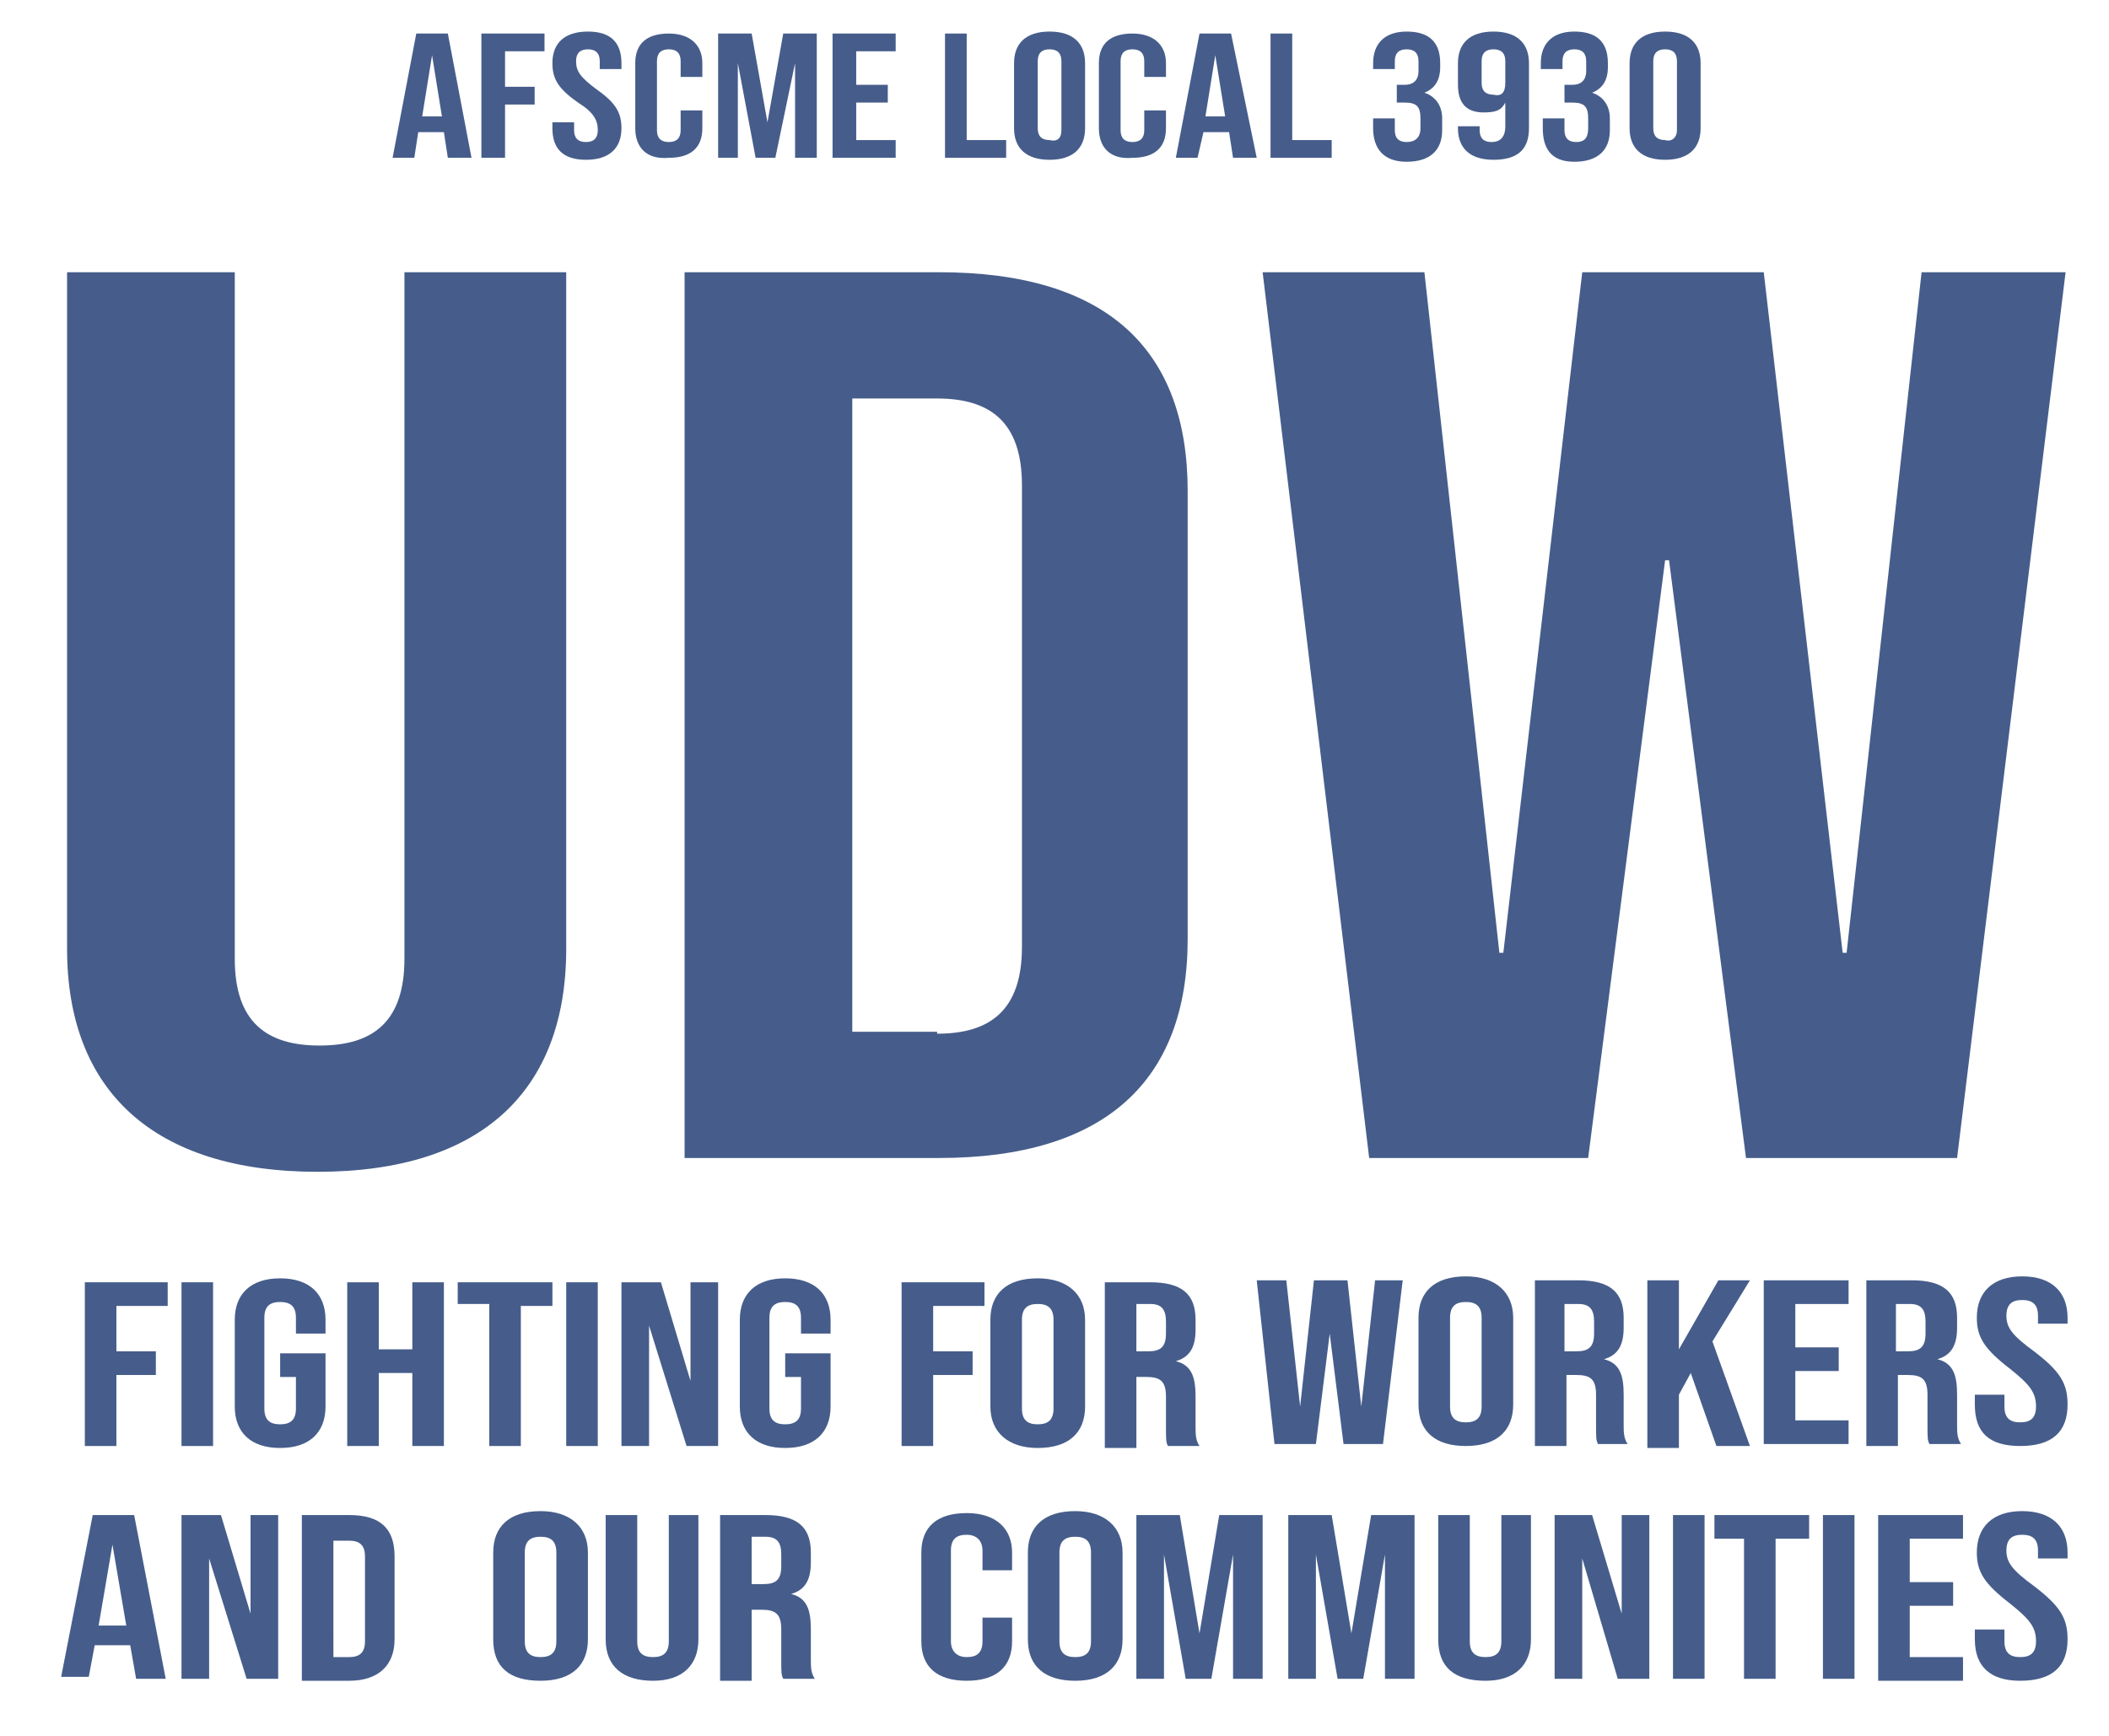<?xml version="1.0" encoding="utf-8"?>
<!-- Generator: Adobe Illustrator 24.2.3, SVG Export Plug-In . SVG Version: 6.00 Build 0)  -->
<svg version="1.1" id="Layer_1" xmlns="http://www.w3.org/2000/svg" xmlns:xlink="http://www.w3.org/1999/xlink" x="0px" y="0px"
	 viewBox="0 0 106.9 88" style="enable-background:new 0 0 106.9 88;" xml:space="preserve">
<style type="text/css">
	.st0{fill:#465D8B;}
</style>
<g>
	<path class="st0" d="M3.4,48.1V13.8h8.5v34.8c0,3.2,1.6,4.4,4.3,4.4s4.3-1.2,4.3-4.4V13.8h8.2v34.3c0,7.2-4.3,11.3-12.6,11.3
		S3.4,55.3,3.4,48.1z"/>
	<path class="st0" d="M34.7,13.8h12.9c8.5,0,12.6,3.9,12.6,11.1v22.7c0,7.2-4.2,11.1-12.6,11.1H34.7V13.8z M47.5,52.4
		c2.7,0,4.3-1.2,4.3-4.4V24.6c0-3.2-1.6-4.4-4.3-4.4h-4.3v32.1H47.5z"/>
	<path class="st0" d="M64,13.8h8.2l3.8,34.5h0.2l4-34.5h9.2l4,34.5h0.2l3.8-34.5h7.3l-5.5,44.9H88.5l-3.9-30.3h-0.2l-3.9,30.3H69.4
		L64,13.8z"/>
</g>
<g>
	<path class="st0" d="M21.1,1.7h1.6L23.9,8h-1.2l-0.2-1.3v0h-1.3L21,8h-1.1L21.1,1.7z M22.4,5.9l-0.5-3.1h0l-0.5,3.1H22.4z"/>
	<path class="st0" d="M24.5,1.7h3.1v0.9h-2v1.8h1.5v0.9h-1.5V8h-1.2V1.7z"/>
	<path class="st0" d="M28,6.5V6.2h1.1v0.4c0,0.4,0.2,0.6,0.6,0.6s0.6-0.2,0.6-0.6c0-0.5-0.2-0.9-1-1.4c-1-0.7-1.3-1.2-1.3-2
		c0-1,0.6-1.6,1.8-1.6s1.7,0.6,1.7,1.6v0.3h-1.1V3.1c0-0.4-0.2-0.6-0.6-0.6s-0.6,0.2-0.6,0.6c0,0.5,0.2,0.8,1,1.4
		c1,0.7,1.3,1.2,1.3,2c0,1-0.6,1.6-1.8,1.6S28,7.5,28,6.5z"/>
	<path class="st0" d="M32.2,6.5V3.2c0-1,0.6-1.5,1.7-1.5c1.1,0,1.7,0.6,1.7,1.5v0.7h-1.1V3.1c0-0.4-0.2-0.6-0.6-0.6
		s-0.6,0.2-0.6,0.6v3.5c0,0.4,0.2,0.6,0.6,0.6s0.6-0.2,0.6-0.6v-1h1.1v0.9c0,1-0.6,1.5-1.7,1.5C32.8,8.1,32.2,7.5,32.2,6.5z"/>
	<path class="st0" d="M36.4,1.7h1.7l0.8,4.5h0l0.8-4.5h1.7V8h-1.1V3.2h0L39.3,8h-1l-0.9-4.8h0V8h-1V1.7z"/>
	<path class="st0" d="M42.2,1.7h3.2v0.9h-2v1.7H45v0.9h-1.6v1.9h2V8h-3.2V1.7z"/>
	<path class="st0" d="M47.8,1.7H49v5.4h2V8h-3.1V1.7z"/>
	<path class="st0" d="M51.4,6.5V3.2c0-1,0.6-1.6,1.8-1.6c1.2,0,1.8,0.6,1.8,1.6v3.3c0,1-0.6,1.6-1.8,1.6C52,8.1,51.4,7.5,51.4,6.5z
		 M53.8,6.6V3.1c0-0.4-0.2-0.6-0.6-0.6c-0.4,0-0.6,0.2-0.6,0.6v3.4c0,0.4,0.2,0.6,0.6,0.6C53.6,7.2,53.8,7,53.8,6.6z"/>
	<path class="st0" d="M55.7,6.5V3.2c0-1,0.6-1.5,1.7-1.5c1.1,0,1.7,0.6,1.7,1.5v0.7h-1.1V3.1c0-0.4-0.2-0.6-0.6-0.6
		s-0.6,0.2-0.6,0.6v3.5c0,0.4,0.2,0.6,0.6,0.6s0.6-0.2,0.6-0.6v-1h1.1v0.9c0,1-0.6,1.5-1.7,1.5C56.3,8.1,55.7,7.5,55.7,6.5z"/>
	<path class="st0" d="M60.8,1.7h1.6L63.7,8h-1.2l-0.2-1.3v0h-1.3L60.7,8h-1.1L60.8,1.7z M62.1,5.9l-0.5-3.1h0l-0.5,3.1H62.1z"/>
	<path class="st0" d="M64.3,1.7h1.2v5.4h2V8h-3.1V1.7z"/>
	<path class="st0" d="M69.6,6.5V6h1.1v0.6c0,0.4,0.2,0.6,0.6,0.6C71.7,7.2,72,7,72,6.5V6c0-0.6-0.2-0.8-0.8-0.8h-0.4V4.3h0.4
		c0.4,0,0.7-0.2,0.7-0.7V3.1c0-0.4-0.2-0.6-0.6-0.6s-0.6,0.2-0.6,0.6v0.4h-1.1V3.2c0-1,0.6-1.6,1.7-1.6s1.7,0.5,1.7,1.6v0.2
		c0,0.7-0.3,1.1-0.8,1.3v0c0.6,0.2,0.9,0.7,0.9,1.3v0.6c0,1-0.6,1.6-1.8,1.6S69.6,7.5,69.6,6.5z"/>
	<path class="st0" d="M73.9,6.5V6.4H75v0.2c0,0.4,0.2,0.6,0.6,0.6c0.4,0,0.7-0.2,0.7-0.8V5.2h0c-0.2,0.4-0.5,0.5-1.1,0.5
		c-0.9,0-1.3-0.5-1.3-1.4V3.2c0-1,0.6-1.6,1.8-1.6c1.2,0,1.8,0.6,1.8,1.6v3.3c0,1.1-0.6,1.6-1.8,1.6C74.5,8.1,73.9,7.5,73.9,6.5z
		 M76.3,4.2V3.1c0-0.4-0.2-0.6-0.6-0.6c-0.4,0-0.6,0.2-0.6,0.6v1.1c0,0.4,0.2,0.6,0.6,0.6C76.1,4.9,76.3,4.7,76.3,4.2z"/>
	<path class="st0" d="M78.2,6.5V6h1.1v0.6c0,0.4,0.2,0.6,0.6,0.6c0.4,0,0.6-0.2,0.6-0.7V6c0-0.6-0.2-0.8-0.8-0.8h-0.4V4.3h0.4
		c0.4,0,0.7-0.2,0.7-0.7V3.1c0-0.4-0.2-0.6-0.6-0.6s-0.6,0.2-0.6,0.6v0.4h-1.1V3.2c0-1,0.6-1.6,1.7-1.6s1.7,0.5,1.7,1.6v0.2
		c0,0.7-0.3,1.1-0.8,1.3v0c0.6,0.2,0.9,0.7,0.9,1.3v0.6c0,1-0.6,1.6-1.8,1.6S78.2,7.5,78.2,6.5z"/>
	<path class="st0" d="M82.6,6.5V3.2c0-1,0.6-1.6,1.8-1.6c1.2,0,1.8,0.6,1.8,1.6v3.3c0,1-0.6,1.6-1.8,1.6C83.2,8.1,82.6,7.5,82.6,6.5
		z M85,6.6V3.1c0-0.4-0.2-0.6-0.6-0.6c-0.4,0-0.6,0.2-0.6,0.6v3.4c0,0.4,0.2,0.6,0.6,0.6C84.7,7.2,85,7,85,6.6z"/>
</g>
<g>
	<path class="st0" d="M4.3,65h4.2v1.2H5.9v2.3h2v1.2h-2v3.6H4.3V65z"/>
	<path class="st0" d="M9.2,65h1.6v8.3H9.2V65z"/>
	<path class="st0" d="M11.9,71.3v-4.4c0-1.3,0.8-2.1,2.3-2.1c1.5,0,2.3,0.8,2.3,2.1v0.7h-1.5v-0.8c0-0.6-0.3-0.8-0.8-0.8
		c-0.5,0-0.8,0.2-0.8,0.8v4.6c0,0.6,0.3,0.8,0.8,0.8c0.5,0,0.8-0.2,0.8-0.8v-1.6h-0.8v-1.2h2.3v2.7c0,1.3-0.8,2.1-2.3,2.1
		C12.7,73.4,11.9,72.6,11.9,71.3z"/>
	<path class="st0" d="M17.6,65h1.6v3.4h1.7V65h1.6v8.3h-1.6v-3.7h-1.7v3.7h-1.6V65z"/>
	<path class="st0" d="M24.8,66.1h-1.6V65H28v1.2h-1.6v7.1h-1.6V66.1z"/>
	<path class="st0" d="M28.7,65h1.6v8.3h-1.6V65z"/>
	<path class="st0" d="M31.5,65h2l1.5,5h0v-5h1.4v8.3h-1.6l-1.9-6.1h0v6.1h-1.4V65z"/>
	<path class="st0" d="M37.5,71.3v-4.4c0-1.3,0.8-2.1,2.3-2.1c1.5,0,2.3,0.8,2.3,2.1v0.7h-1.5v-0.8c0-0.6-0.3-0.8-0.8-0.8
		c-0.5,0-0.8,0.2-0.8,0.8v4.6c0,0.6,0.3,0.8,0.8,0.8c0.5,0,0.8-0.2,0.8-0.8v-1.6h-0.8v-1.2h2.3v2.7c0,1.3-0.8,2.1-2.3,2.1
		C38.3,73.4,37.5,72.6,37.5,71.3z"/>
	<path class="st0" d="M45.7,65h4.2v1.2h-2.6v2.3h2v1.2h-2v3.6h-1.6V65z"/>
	<path class="st0" d="M50.2,71.3v-4.4c0-1.3,0.8-2.1,2.4-2.1c1.5,0,2.4,0.8,2.4,2.1v4.4c0,1.3-0.8,2.1-2.4,2.1
		C51.1,73.4,50.2,72.6,50.2,71.3z M53.4,71.4v-4.5c0-0.6-0.3-0.8-0.8-0.8c-0.5,0-0.8,0.2-0.8,0.8v4.5c0,0.6,0.3,0.8,0.8,0.8
		C53.1,72.2,53.4,72,53.4,71.4z"/>
	<path class="st0" d="M56,65h2.3c1.6,0,2.3,0.6,2.3,1.9v0.5c0,0.9-0.3,1.4-1,1.6v0c0.8,0.2,1,0.8,1,1.8v1.5c0,0.4,0,0.7,0.2,1h-1.6
		c-0.1-0.2-0.1-0.3-0.1-1v-1.5c0-0.8-0.3-1-1-1h-0.5v3.6H56V65z M58.2,68.5c0.6,0,0.9-0.2,0.9-0.9V67c0-0.6-0.2-0.9-0.8-0.9h-0.7
		v2.4H58.2z"/>
	<path class="st0" d="M63.7,64.9h1.5l0.7,6.4h0l0.7-6.4h1.7l0.7,6.4h0l0.7-6.4h1.4l-1,8.3h-2l-0.7-5.6h0l-0.7,5.6h-2.1L63.7,64.9z"
		/>
	<path class="st0" d="M71.9,71.2v-4.4c0-1.3,0.8-2.1,2.4-2.1c1.5,0,2.4,0.8,2.4,2.1v4.4c0,1.3-0.8,2.1-2.4,2.1
		C72.8,73.3,71.9,72.6,71.9,71.2z M75.1,71.3v-4.5c0-0.6-0.3-0.8-0.8-0.8c-0.5,0-0.8,0.2-0.8,0.8v4.5c0,0.6,0.3,0.8,0.8,0.8
		C74.8,72.1,75.1,71.9,75.1,71.3z"/>
	<path class="st0" d="M77.7,64.9h2.3c1.6,0,2.3,0.6,2.3,1.9v0.5c0,0.9-0.3,1.4-1,1.6v0c0.8,0.2,1,0.8,1,1.8v1.5c0,0.4,0,0.7,0.2,1
		H81c-0.1-0.2-0.1-0.3-0.1-1v-1.5c0-0.8-0.3-1-1-1h-0.5v3.6h-1.6V64.9z M79.9,68.5c0.6,0,0.9-0.2,0.9-0.9v-0.6
		c0-0.6-0.2-0.9-0.8-0.9h-0.7v2.4H79.9z"/>
	<path class="st0" d="M83.5,64.9h1.6v3.5l2-3.5h1.6l-1.9,3.1l1.9,5.3H87l-1.3-3.7l-0.6,1.1v2.7h-1.6V64.9z"/>
	<path class="st0" d="M89.4,64.9h4.3v1.2H91v2.2h2.2v1.2H91V72h2.7v1.2h-4.3V64.9z"/>
	<path class="st0" d="M94.6,64.9h2.3c1.6,0,2.3,0.6,2.3,1.9v0.5c0,0.9-0.3,1.4-1,1.6v0c0.8,0.2,1,0.8,1,1.8v1.5c0,0.4,0,0.7,0.2,1
		h-1.6c-0.1-0.2-0.1-0.3-0.1-1v-1.5c0-0.8-0.3-1-1-1h-0.5v3.6h-1.6V64.9z M96.7,68.5c0.6,0,0.9-0.2,0.9-0.9v-0.6
		c0-0.6-0.2-0.9-0.8-0.9h-0.7v2.4H96.7z"/>
	<path class="st0" d="M100.1,71.2v-0.5h1.5v0.6c0,0.6,0.3,0.8,0.8,0.8c0.5,0,0.8-0.2,0.8-0.8c0-0.7-0.3-1.1-1.3-1.9
		c-1.3-1-1.7-1.6-1.7-2.6c0-1.3,0.8-2.1,2.3-2.1c1.5,0,2.3,0.8,2.3,2.1v0.3h-1.5v-0.4c0-0.6-0.3-0.8-0.8-0.8c-0.5,0-0.8,0.2-0.8,0.8
		c0,0.6,0.3,1,1.4,1.8c1.3,1,1.7,1.6,1.7,2.7c0,1.4-0.8,2.1-2.4,2.1S100.1,72.6,100.1,71.2z"/>
	<path class="st0" d="M4.7,76.8h2.1l1.6,8.3H6.9l-0.3-1.7v0H4.8l-0.3,1.6H3.1L4.7,76.8z M6.4,82.4l-0.7-4.1h0L5,82.4H6.4z"/>
	<path class="st0" d="M9.2,76.8h2l1.5,5h0v-5h1.4v8.3h-1.6l-1.9-6.1h0v6.1H9.2V76.8z"/>
	<path class="st0" d="M15.3,76.8h2.4c1.6,0,2.3,0.7,2.3,2.1v4.2c0,1.3-0.8,2.1-2.3,2.1h-2.4V76.8z M17.7,84c0.5,0,0.8-0.2,0.8-0.8
		v-4.3c0-0.6-0.3-0.8-0.8-0.8h-0.8V84H17.7z"/>
	<path class="st0" d="M25,83.1v-4.4c0-1.3,0.8-2.1,2.4-2.1c1.5,0,2.4,0.8,2.4,2.1v4.4c0,1.3-0.8,2.1-2.4,2.1
		C25.8,85.2,25,84.5,25,83.1z M28.2,83.2v-4.5c0-0.6-0.3-0.8-0.8-0.8c-0.5,0-0.8,0.2-0.8,0.8v4.5c0,0.6,0.3,0.8,0.8,0.8
		C27.9,84,28.2,83.8,28.2,83.2z"/>
	<path class="st0" d="M30.7,83.1v-6.3h1.6v6.4c0,0.6,0.3,0.8,0.8,0.8c0.5,0,0.8-0.2,0.8-0.8v-6.4h1.5v6.3c0,1.3-0.8,2.1-2.3,2.1
		S30.7,84.5,30.7,83.1z"/>
	<path class="st0" d="M36.5,76.8h2.3c1.6,0,2.3,0.6,2.3,1.9v0.5c0,0.9-0.3,1.4-1,1.6v0c0.8,0.2,1,0.8,1,1.8v1.5c0,0.4,0,0.7,0.2,1
		h-1.6c-0.1-0.2-0.1-0.3-0.1-1v-1.5c0-0.8-0.3-1-1-1h-0.5v3.6h-1.6V76.8z M38.7,80.3c0.6,0,0.9-0.2,0.9-0.9v-0.6
		c0-0.6-0.2-0.9-0.8-0.9h-0.7v2.4H38.7z"/>
	<path class="st0" d="M46.7,83.2v-4.5c0-1.3,0.8-2,2.3-2c1.5,0,2.3,0.8,2.3,2v0.9h-1.5v-1c0-0.5-0.3-0.8-0.8-0.8
		c-0.5,0-0.8,0.2-0.8,0.8v4.6c0,0.5,0.3,0.8,0.8,0.8c0.5,0,0.8-0.2,0.8-0.8V82h1.5v1.2c0,1.3-0.8,2-2.3,2
		C47.5,85.2,46.7,84.5,46.7,83.2z"/>
	<path class="st0" d="M52.1,83.1v-4.4c0-1.3,0.8-2.1,2.4-2.1c1.5,0,2.4,0.8,2.4,2.1v4.4c0,1.3-0.8,2.1-2.4,2.1
		C53,85.2,52.1,84.5,52.1,83.1z M55.3,83.2v-4.5c0-0.6-0.3-0.8-0.8-0.8c-0.5,0-0.8,0.2-0.8,0.8v4.5c0,0.6,0.3,0.8,0.8,0.8
		C55,84,55.3,83.8,55.3,83.2z"/>
	<path class="st0" d="M57.6,76.8h2.2l1,6h0l1-6h2.2v8.3h-1.5v-6.3h0l-1.1,6.3h-1.3L59,78.8h0v6.3h-1.4V76.8z"/>
	<path class="st0" d="M65.3,76.8h2.2l1,6h0l1-6h2.2v8.3h-1.5v-6.3h0l-1.1,6.3h-1.3l-1.1-6.3h0v6.3h-1.4V76.8z"/>
	<path class="st0" d="M72.9,83.1v-6.3h1.6v6.4c0,0.6,0.3,0.8,0.8,0.8c0.5,0,0.8-0.2,0.8-0.8v-6.4h1.5v6.3c0,1.3-0.8,2.1-2.3,2.1
		C73.7,85.2,72.9,84.5,72.9,83.1z"/>
	<path class="st0" d="M78.7,76.8h2l1.5,5h0v-5h1.4v8.3H82L80.2,79h0v6.1h-1.4V76.8z"/>
	<path class="st0" d="M84.8,76.8h1.6v8.3h-1.6V76.8z"/>
	<path class="st0" d="M88.5,78h-1.6v-1.2h4.8V78H90v7.1h-1.6V78z"/>
	<path class="st0" d="M92.4,76.8H94v8.3h-1.6V76.8z"/>
	<path class="st0" d="M95.2,76.8h4.3V78h-2.7v2.2h2.2v1.2h-2.2v2.6h2.7v1.2h-4.3V76.8z"/>
	<path class="st0" d="M100.1,83.1v-0.5h1.5v0.6c0,0.6,0.3,0.8,0.8,0.8c0.5,0,0.8-0.2,0.8-0.8c0-0.7-0.3-1.1-1.3-1.9
		c-1.3-1-1.7-1.6-1.7-2.6c0-1.3,0.8-2.1,2.3-2.1c1.5,0,2.3,0.8,2.3,2.1v0.3h-1.5v-0.4c0-0.6-0.3-0.8-0.8-0.8s-0.8,0.2-0.8,0.8
		c0,0.6,0.3,1,1.4,1.8c1.3,1,1.7,1.6,1.7,2.7c0,1.4-0.8,2.1-2.4,2.1C100.9,85.2,100.1,84.5,100.1,83.1z"/>
</g>
</svg>
